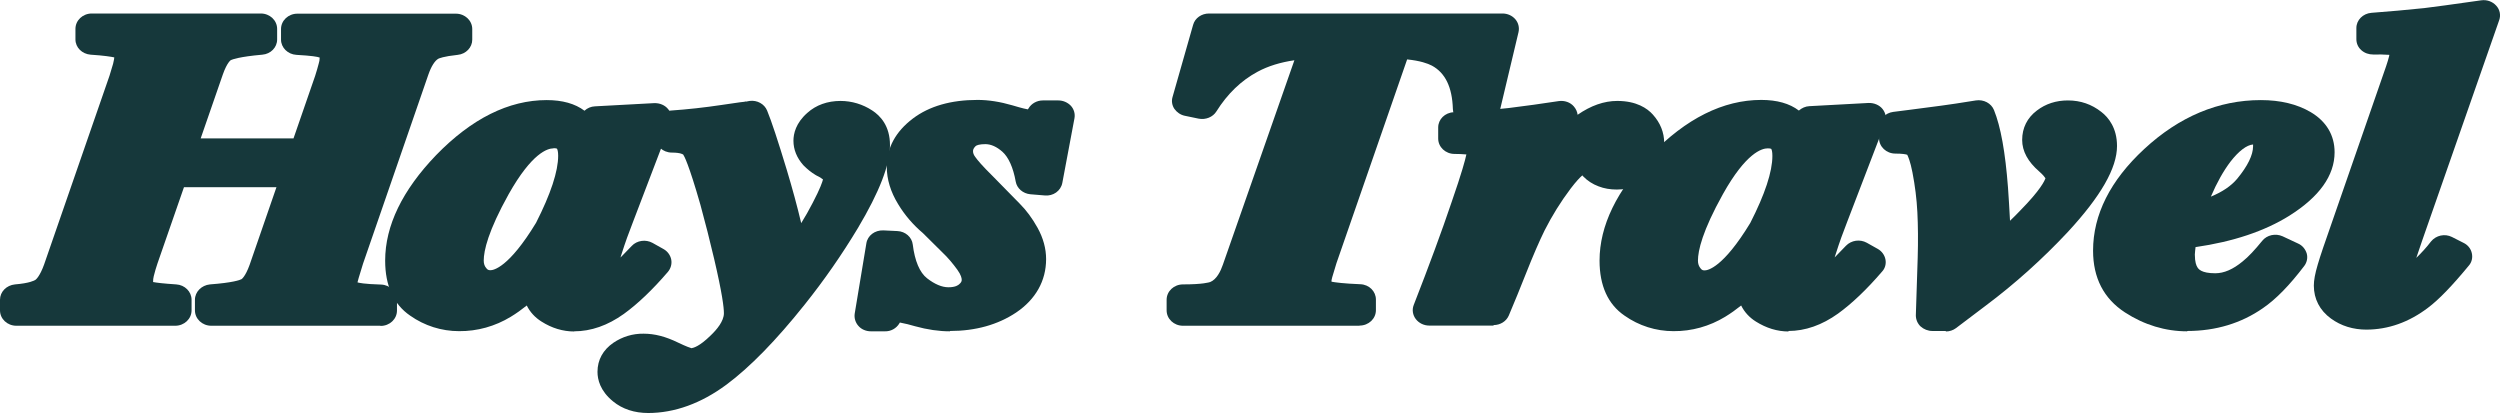 <?xml version="1.0" encoding="UTF-8"?>
<svg xmlns="http://www.w3.org/2000/svg" id="template-icons--hays-travel-logo" viewBox="0 0 148.12 24.48">
  <path d="M.97,17.76c.8-.07,1.37-.22,1.7-.45.33-.23.62-.68.86-1.34l3.88-11.21c.08-.26.16-.51.22-.76.07-.25.1-.45.1-.61,0-.42-.15-.69-.43-.8-.29-.11-.91-.2-1.86-.27v-.63h10.01v.63c-1.1.1-1.84.23-2.22.42-.38.18-.7.64-.96,1.38l-1.72,4.96h7.54l1.49-4.33c.09-.29.17-.55.23-.78.06-.19.09-.39.09-.59,0-.44-.21-.73-.62-.86-.27-.09-.83-.15-1.68-.2v-.63h9.39v.63c-.73.08-1.24.19-1.53.35-.44.25-.79.73-1.03,1.45l-3.87,11.21-.26.86c-.05.18-.08.3-.09.34,0,.06-.01.11-.01.17,0,.42.23.71.69.86.28.09.83.14,1.65.17v.63h-10.02v-.63c1.1-.09,1.84-.22,2.23-.4.39-.18.7-.64.96-1.38l2-5.78h-7.52l-1.79,5.15c-.12.38-.21.66-.25.82-.04.19-.07.39-.06.59,0,.4.14.66.42.76.28.11.9.19,1.86.25v.63H.97v-.63s0,0,0,0Z" style="fill: #16383b;"></path>
  <path d="M22.54,19.3h-10.02c-.54,0-.97-.41-.97-.91v-.63c0-.47.39-.86.89-.91,1.35-.1,1.78-.26,1.87-.31,0,0,.22-.13.48-.85l1.59-4.6h-5.48l-1.57,4.52c-.08.25-.16.49-.22.75-.03.11-.04.23-.04.35.2.04.61.09,1.37.14.51.03.91.43.91.91v.63c0,.5-.43.91-.97.91H.97c-.54,0-.97-.41-.97-.91v-.63c0-.47.38-.86.89-.91.86-.07,1.15-.23,1.21-.27.04-.03.26-.21.51-.9l3.88-11.2c.07-.23.14-.47.21-.7.06-.23.07-.35.07-.38-.2-.04-.61-.11-1.4-.16-.51-.04-.9-.43-.9-.9v-.63c0-.5.43-.91.97-.91h10.01c.54,0,.97.41.97.91v.63c0,.47-.38.86-.88.9-1.36.12-1.77.28-1.86.32,0,0-.22.12-.48.86l-1.31,3.78h5.5l1.28-3.7c.08-.26.16-.51.21-.72.04-.12.06-.24.06-.37h0c-.13-.05-.48-.11-1.38-.16-.51-.03-.91-.43-.91-.9v-.63c0-.5.43-.91.97-.91h9.39c.54,0,.97.41.97.91v.63c0,.46-.37.85-.86.9-.85.09-1.11.21-1.15.23-.21.12-.42.45-.59.94l-3.87,11.2-.26.85-.07.26s.03.01.04.01c.03.01.32.09,1.36.12.52.02.94.42.94.91v.63c0,.5-.43.91-.97.91,0,0,0,0,0,0ZM16,17.49h3.38c-.11-.24-.17-.5-.17-.76,0-.12.01-.24.04-.36,0-.06.05-.18.1-.39l.27-.88s0-.02,0-.03l3.87-11.21c.17-.49.39-.91.65-1.25h-3.45c.11.23.17.5.17.79,0,.23-.04.5-.12.81-.07.24-.15.51-.24.82l-1.5,4.35c-.07.2-.21.37-.39.48.08.2.09.41.02.61l-2.01,5.79c-.17.5-.38.91-.63,1.23,0,0,0,0,0,0ZM3.82,17.49h3.43c-.09-.23-.14-.48-.13-.73,0-.29.03-.56.09-.8.05-.19.13-.48.26-.88l1.8-5.17c.07-.2.2-.36.38-.47-.09-.2-.09-.42-.02-.62l1.73-4.96c.18-.51.39-.92.64-1.24h-3.42c.09.21.15.47.15.79,0,.24-.04.51-.13.83-.07.26-.15.52-.24.79l-3.89,11.23c-.18.5-.39.91-.63,1.23h0Z" style="fill: #16383b;"></path>
  <path d="M26.57,9.8c1.91-1.98,3.85-2.96,5.83-2.96.8,0,1.39.18,1.77.56.23.22.43.6.6,1.14l.54-1.32,3.51-.19-2.24,5.84c-.24.63-.47,1.26-.68,1.9-.28.85-.42,1.45-.42,1.8,0,.14.04.24.12.3.08.06.18.09.28.09.19,0,.36-.06.54-.17.17-.11.37-.27.59-.47.1-.09.28-.25.52-.5.25-.25.45-.46.62-.64l.66.37c-.85,1-1.67,1.78-2.44,2.34-.78.56-1.56.84-2.35.84-.5,0-.99-.15-1.4-.43-.45-.29-.68-.7-.68-1.25,0-.21.13-.73.4-1.56.04-.03,0,.03-.12.17-.12.14-.3.36-.55.65-.56.66-1.22,1.24-1.97,1.69-.76.47-1.63.71-2.52.7-.83,0-1.61-.25-2.33-.74-.72-.49-1.08-1.34-1.08-2.52,0-1.84.92-3.72,2.78-5.64,0,0,0,0,0,0ZM33.88,8.44c-.2-.37-.56-.56-1.1-.56-1.14,0-2.31,1.06-3.51,3.19-1.06,1.9-1.59,3.35-1.59,4.36,0,.39.13.74.38,1.03.25.3.59.45.99.45,1.05,0,2.24-1.1,3.56-3.29.95-1.85,1.42-3.31,1.42-4.39,0-.33-.05-.59-.15-.79,0,0,0,0,0,0Z" style="fill: #16383b;"></path>
  <path d="M34.03,19.64c-.68,0-1.34-.2-1.95-.59-.37-.23-.68-.56-.87-.95-.3.24-.62.47-.95.67-.92.56-1.98.86-3.06.85-1.04,0-2.05-.32-2.9-.92-.98-.67-1.48-1.77-1.48-3.26,0-2.07,1.02-4.17,3.02-6.25,2.1-2.16,4.3-3.26,6.55-3.26.93,0,1.68.21,2.24.63.17-.16.39-.25.62-.26l3.51-.19c.33-.01.64.12.83.36.2.24.25.56.14.85l-2.23,5.84c-.24.61-.46,1.22-.66,1.85-.03.09-.06.17-.08.25.02-.02.04-.05.07-.07.24-.24.44-.45.6-.62.31-.33.83-.4,1.23-.18l.66.37c.23.13.4.36.45.62.05.26-.03.53-.2.73-.9,1.05-1.78,1.89-2.61,2.49-.95.68-1.94,1.03-2.95,1.03h0s0,0,0,0ZM33.27,15.8c-.32.99-.35,1.24-.35,1.27,0,.27.1.39.26.49.29.19.57.27.86.27.34,0,.68-.08,1.02-.23,0,0-.01,0-.02-.01-.33-.24-.52-.62-.51-1.03,0-.45.15-1.11.46-2.07.21-.65.44-1.3.69-1.94l1.74-4.55-1.42.08-.31.77c-.12.29-.38.5-.68.56-.04,1.19-.54,2.7-1.51,4.6-.16.27-.32.53-.49.78.02.02.04.03.06.05.21.2.38.51.21.94,0,0,0,0,0,0ZM27.3,10.4c-1.67,1.74-2.53,3.43-2.53,5.03,0,.89.22,1.48.68,1.79.56.38,1.13.57,1.75.57.35,0,.68-.04.99-.12-.35-.13-.66-.35-.9-.64-.38-.44-.59-1.01-.59-1.6,0-1.17.55-2.73,1.7-4.78.56-1,1.13-1.79,1.71-2.38-.94.44-1.88,1.15-2.83,2.13,0,0,0,0,0,0ZM32.79,8.79c-.34,0-1.27.26-2.65,2.71-1.22,2.19-1.48,3.35-1.48,3.94,0,.19.05.34.17.47.06.07.11.1.23.1.17,0,1.08-.14,2.7-2.81.87-1.71,1.31-3.05,1.31-3.97,0-.25-.04-.36-.06-.4,0-.01-.01-.02-.01-.02,0,0-.05-.03-.2-.03,0,0,0,0,0,0Z" style="fill: #16383b;"></path>
  <path d="M42.81,20.53c.71-.68,1.06-1.33,1.06-1.95,0-.57-.2-1.71-.6-3.43-.25-1.08-.53-2.15-.82-3.22-.53-1.84-.91-2.93-1.17-3.27-.25-.34-.74-.51-1.47-.51v-.68c1.03-.07,2.06-.18,3.08-.34,1.08-.16,1.56-.23,1.45-.21l.22-.03c.25.59.62,1.73,1.13,3.44.51,1.71.91,3.26,1.19,4.65l.12.59.58-.81c.48-.65.96-1.43,1.44-2.35.48-.91.72-1.53.72-1.84,0-.16-.05-.31-.15-.44-.1-.14-.27-.28-.51-.41l-.25-.13c-.18-.11-.34-.24-.49-.39-.24-.27-.35-.55-.35-.86,0-.36.17-.68.52-.99.34-.31.78-.46,1.3-.46.46,0,.9.14,1.33.4.42.27.63.71.63,1.31,0,.99-.59,2.48-1.77,4.47-.93,1.54-1.96,3.03-3.08,4.43-1.64,2.06-3.13,3.59-4.46,4.58-1.33.99-2.68,1.48-4.05,1.48-.59,0-1.07-.16-1.46-.47-.38-.31-.58-.67-.58-1.06,0-.41.18-.74.54-.99.36-.25.78-.37,1.22-.37.47,0,1.01.14,1.6.43.59.29,1,.43,1.2.43.53,0,1.16-.34,1.87-1.02,0,0,0,0,0,0Z" style="fill: #16383b;"></path>
  <path d="M38.41,24.47c-.82,0-1.53-.23-2.09-.69-.76-.62-.92-1.29-.92-1.75,0-.71.33-1.3.94-1.72.53-.36,1.15-.55,1.79-.54.66,0,1.31.17,2.05.53.5.24.72.31.79.33.12-.02.48-.11,1.13-.75.36-.34.79-.85.79-1.32,0-.34-.1-1.18-.58-3.23-.25-1.07-.52-2.13-.81-3.19-.7-2.45-.97-2.91-1.02-2.98,0,0-.13-.12-.67-.12s-.97-.4-.97-.91v-.68c0-.48.39-.87.9-.9,1-.07,2-.18,3-.33l1.1-.16c.09-.01.17-.02.26-.03l.07-.02h0s.03.01.03.01h0s.21-.04.21-.04c.45-.06.88.18,1.04.57.26.63.64,1.78,1.17,3.53.33,1.1.62,2.16.85,3.14.23-.37.46-.77.68-1.2.46-.88.58-1.26.61-1.39-.05-.04-.11-.08-.17-.12l-.23-.12s-.04-.02-.05-.03c-.25-.15-.47-.33-.68-.54l-.04-.04c-.38-.43-.58-.92-.58-1.44,0-.42.14-1.05.82-1.65.52-.47,1.2-.71,1.97-.71.67,0,1.32.2,1.87.56.48.31,1.06.91,1.06,2.06s-.62,2.76-1.9,4.91c-.95,1.58-2,3.09-3.15,4.53-1.69,2.12-3.25,3.72-4.64,4.75-1.5,1.11-3.07,1.68-4.65,1.68,0,0,0,0,0,0ZM38.14,21.6c-.25,0-.45.06-.65.19-.11.07-.14.13-.14.25,0,.05,0,.17.24.37.2.16.47.24.82.24.61,0,1.22-.12,1.78-.35-.31-.11-.61-.24-.9-.38-.46-.22-.85-.33-1.16-.33h0ZM42.1,8.15c.23.32.57,1.01,1.29,3.54.31,1.15.58,2.21.83,3.26.41,1.78.61,2.92.62,3.57.61-.69,1.2-1.41,1.76-2.14-.27-.12-.47-.36-.53-.64l-.12-.59c-.28-1.36-.68-2.9-1.18-4.58-.26-.9-.54-1.79-.85-2.67-.22.03-.51.08-.87.12-.32.05-.64.09-.95.13,0,0,0,0,0,0ZM49.36,8.82l.22.11.03.02c.36.2.62.42.8.67.05.07.1.14.14.21.21-.57.27-.97.27-1.23,0-.43-.15-.52-.21-.56-.23-.16-.5-.24-.78-.24-.35,0-.52.11-.63.21-.22.19-.22.3-.22.34,0,.06.01.14.12.27.08.08.17.15.27.21,0,0,0,0,0,0ZM52.31,14.56l.83.04c.15,1.23.55,2.09,1.19,2.59.64.5,1.26.75,1.88.75.53,0,.96-.13,1.28-.41.32-.27.48-.58.48-.95,0-.34-.14-.7-.43-1.1-.3-.41-.63-.8-1-1.16l-1.17-1.17c-.52-.43-.96-.95-1.31-1.52-.36-.59-.54-1.17-.54-1.76,0-.83.39-1.55,1.19-2.15.79-.6,1.86-.9,3.22-.9.56,0,1.14.09,1.76.28.61.19,1.02.28,1.22.28.24,0,.43-.05.56-.14.14-.11.25-.24.34-.4h.91l-.72,3.83-.85-.07c-.2-1.06-.56-1.81-1.09-2.27-.53-.46-1.09-.69-1.67-.69s-1.01.14-1.29.41c-.27.27-.41.58-.41.91,0,.29.1.58.3.86.2.28.59.71,1.17,1.29l1.54,1.57c.34.34.64.74.91,1.23.27.48.4.97.4,1.45,0,1.01-.46,1.82-1.37,2.43-.92.61-2.03.92-3.34.92-.6,0-1.2-.09-1.78-.26-.63-.17-1.01-.26-1.15-.26-.26,0-.45.05-.59.16-.13.1-.24.22-.32.36h-.83l.69-4.16h0Z" style="fill: #16383b;"></path>
  <path d="M56.28,19.63c-.64,0-1.34-.1-2.06-.3-.3-.09-.59-.16-.9-.22-.02.02-.03.03-.04.06-.18.29-.5.47-.85.46h-.83c-.28,0-.56-.11-.74-.32-.18-.2-.26-.47-.22-.73l.69-4.16c.07-.46.5-.79,1.01-.77l.83.04c.47.02.86.36.91.8.12.97.41,1.66.85,2,.45.35.88.53,1.26.53.43,0,.58-.13.63-.17.15-.12.16-.21.16-.27,0-.09-.03-.28-.26-.6-.27-.37-.56-.72-.89-1.03l-1.15-1.14c-.58-.49-1.08-1.07-1.47-1.72-.44-.72-.67-1.46-.67-2.21,0-1.12.52-2.08,1.55-2.86.97-.73,2.25-1.1,3.83-1.1.65,0,1.34.11,2.06.32.63.19.86.23.92.24.01-.02.03-.04.04-.06.17-.29.5-.47.85-.47h.91c.29,0,.56.12.75.32.18.2.26.47.21.74l-.72,3.83c-.09.47-.54.79-1.04.74l-.85-.07c-.44-.04-.8-.35-.87-.75-.15-.84-.43-1.45-.79-1.77-.34-.3-.68-.45-1.01-.45s-.52.06-.58.12c-.13.13-.15.22-.15.3,0,.11.04.22.14.35.12.17.39.5,1.07,1.17l1.55,1.58c.39.39.75.87,1.06,1.43.34.61.51,1.24.51,1.86,0,1.29-.62,2.39-1.78,3.17-1.08.72-2.4,1.09-3.91,1.09h-.01s0,0,0,0ZM52.89,16.97l-.06.39c.1-.02.19-.04.3-.04-.08-.11-.16-.22-.23-.34,0,0,0,0,0,0ZM55.92,8.1c-.21.09-.41.2-.59.34-.57.43-.83.89-.83,1.45,0,.43.14.86.41,1.31.31.5.68.94,1.12,1.3.02.02.04.04.06.06l1.17,1.17c.41.4.78.84,1.1,1.28.39.55.59,1.09.59,1.61,0,.21-.03.41-.1.61.07-.04.15-.09.22-.14.66-.44.97-.98.97-1.7,0-.34-.1-.67-.29-1.03-.2-.38-.46-.72-.75-1.03l-1.55-1.58c-.62-.62-1.03-1.07-1.26-1.4-.31-.43-.46-.88-.46-1.35,0-.31.07-.6.2-.88,0,0,0,0,0,0ZM61.26,8.28c.05.08.11.16.16.24l.05-.28c-.07.02-.14.03-.21.04,0,0,0,0,0,0ZM70.09,17.76c.96,0,1.63-.07,1.99-.22.58-.23,1.01-.75,1.29-1.57l4.69-13.4c-1.57,0-2.92.29-4.04.89-1.12.6-2.05,1.49-2.79,2.68l-.82-.17,1.22-4.27h17.39l-1.14,4.79-.83-.06c-.05-1.62-.63-2.73-1.73-3.33-.6-.33-1.48-.5-2.65-.53l-4.42,12.77-.26.86c-.03.11-.05.21-.06.28-.01.07-.02.15-.02.22,0,.43.17.7.51.82.34.11,1.05.19,2.13.24v.63h-10.45v-.63s0,0,0,0Z" style="fill: #16383b;"></path>
  <path d="M80.54,19.3h-10.45c-.54,0-.97-.41-.97-.91v-.63c0-.5.43-.91.97-.91,1.19,0,1.54-.12,1.61-.14.38-.15.62-.64.75-1.02l4.24-12.12c-.82.12-1.55.34-2.18.68-.97.52-1.79,1.31-2.44,2.35-.21.34-.64.51-1.05.43l-.82-.17c-.25-.05-.47-.2-.62-.41-.14-.21-.18-.46-.11-.7l1.22-4.28c.11-.4.5-.67.94-.67h17.39c.29,0,.57.12.76.34.18.21.25.49.19.76l-1.14,4.79c-.1.44-.54.74-1.02.71l-.83-.06c-.5-.03-.89-.41-.9-.88-.04-1.3-.45-2.14-1.24-2.57-.25-.13-.69-.29-1.47-.37l-4.19,12.08-.25.83c-.02.07-.03.12-.04.17,0,.03,0,.06,0,.09.22.04.69.11,1.71.15.52.02.92.42.92.91v.63c0,.5-.43.91-.97.91,0,0,0,0,0,0ZM73.64,17.49h3.44c-.1-.25-.15-.51-.15-.78,0-.13,0-.25.03-.36.02-.12.04-.24.07-.36v-.03s.27-.86.27-.86c0,0,0-.02.01-.03l4.32-12.46h-2.61c0,.09-.02.17-.05.25l-4.69,13.4c-.15.44-.37.86-.66,1.23h0s0,0,0,0ZM86.26,2.61c.52.37.92.84,1.21,1.42l.34-1.42s-1.55,0-1.55,0ZM72.38,2.61l-.31,1.1c.45-.39.94-.74,1.47-1.02l.15-.08h-1.31,0Z" style="fill: #16383b;"></path>
  <path d="M84.68,18.38c.8-2.03,1.55-4.08,2.27-6.15.64-1.84.96-2.94.96-3.28,0-.32-.13-.52-.38-.61-.26-.09-.7-.13-1.32-.13v-.66c1.11-.05,2.22-.14,3.33-.26,1-.12,2-.26,2.99-.42l-1.76,4.43.14.03c.9-1.38,1.63-2.36,2.17-2.95.96-1.01,1.88-1.51,2.76-1.51.62,0,1.07.16,1.36.49.29.33.44.69.44,1.09,0,.48-.16.91-.49,1.29-.32.38-.77.57-1.35.57-.24,0-.49-.04-.72-.12-.21-.08-.41-.2-.56-.37l-.29-.29c-.05-.05-.1-.09-.16-.12-.07-.04-.15-.05-.22-.05-.4,0-.92.43-1.57,1.3-.63.83-1.17,1.71-1.64,2.63-.31.62-.69,1.5-1.14,2.64-.32.82-.66,1.63-1,2.44h-3.81,0,0Z" style="fill: #16383b;"></path>
  <path d="M88.49,19.29h-3.81c-.31,0-.61-.14-.8-.39-.18-.24-.23-.55-.12-.83.91-2.33,1.67-4.39,2.25-6.11.6-1.73.8-2.48.87-2.81-.23-.02-.47-.03-.7-.03-.54,0-.97-.41-.97-.91v-.66c0-.48.4-.88.92-.9,1.09-.05,2.18-.13,3.26-.25.99-.12,1.97-.26,2.96-.41.34-.05.69.07.9.32.12.14.2.31.22.49.78-.54,1.56-.82,2.35-.82,1.14,0,1.78.44,2.11.81.44.49.67,1.06.67,1.68,0,.69-.24,1.31-.7,1.85-.51.6-1.24.91-2.11.91-.38,0-.75-.06-1.08-.19-.35-.13-.66-.33-.92-.6l-.04-.05c-.15.13-.37.36-.69.78-.59.78-1.11,1.62-1.55,2.49-.3.61-.68,1.48-1.11,2.57-.33.83-.66,1.65-1.01,2.47-.15.34-.5.56-.9.56,0,0,0,0,0,0ZM86.06,17.48h1.77c.2-.47.45-1.09.75-1.85.45-1.14.85-2.06,1.17-2.71.14-.28.29-.57.46-.86-.36-.22-.51-.67-.36-1.06l1.18-2.98c-.59.08-1.05.14-1.39.18-.28.03-.58.07-.9.09.09.2.13.42.13.66,0,.34-.12,1.01-1,3.56-.57,1.66-1.18,3.32-1.81,4.96,0,0,0,0,0,0ZM94.28,8.53c.1.03.2.07.29.12.13.08.25.17.35.27l.29.29.03.03c.05.05.11.09.18.12.12.04.24.06.36.06.34,0,.49-.11.59-.23.19-.22.27-.45.27-.72,0-.19-.08-.37-.21-.51-.12-.14-.41-.17-.62-.17-.53,0-1.08.34-1.54.74ZM98.52,9.8c1.91-1.98,3.85-2.96,5.83-2.96.8,0,1.39.18,1.77.56.23.22.43.6.6,1.14l.54-1.32,3.51-.19-2.24,5.84c-.32.84-.55,1.47-.68,1.9-.28.85-.41,1.45-.41,1.8,0,.14.04.24.12.3.08.06.18.09.28.09.18,0,.36-.06.54-.17.21-.14.4-.29.58-.47.1-.09.28-.25.52-.5.25-.25.45-.46.62-.64l.66.37c-.85,1-1.67,1.78-2.44,2.34-.78.56-1.56.84-2.35.84-.5,0-.99-.15-1.4-.43-.45-.29-.68-.7-.68-1.25,0-.21.14-.73.4-1.56.04-.03,0,.03-.12.17-.18.22-.36.43-.55.65-.56.67-1.22,1.24-1.97,1.69-.76.47-1.63.71-2.52.7-.83,0-1.61-.25-2.33-.74-.72-.49-1.08-1.34-1.08-2.52,0-1.84.92-3.72,2.78-5.64,0,0,0,0,0,0ZM105.83,8.44c-.2-.37-.56-.56-1.1-.56-1.14,0-2.31,1.06-3.51,3.19-1.06,1.9-1.59,3.35-1.59,4.36,0,.39.12.74.38,1.03.25.3.58.45.99.45,1.05,0,2.24-1.1,3.56-3.29.95-1.85,1.42-3.31,1.42-4.39,0-.33-.05-.59-.15-.79Z" style="fill: #16383b;"></path>
  <path d="M105.98,19.64c-.68,0-1.33-.2-1.95-.59-.37-.23-.68-.56-.87-.95-.3.24-.62.47-.95.67-.92.56-1.98.86-3.06.85-1.04,0-2.05-.32-2.9-.92-.98-.67-1.48-1.77-1.48-3.26,0-2.06,1.02-4.17,3.03-6.25,2.09-2.17,4.3-3.27,6.55-3.27.93,0,1.68.21,2.23.63.17-.15.39-.25.62-.26l3.51-.19c.32-.01.64.12.83.36.19.24.25.56.14.85l-2.24,5.84c-.24.61-.46,1.22-.66,1.85l-.08.25.07-.07c.24-.24.44-.45.6-.62.32-.33.83-.4,1.23-.18l.66.37c.23.13.4.36.45.62.05.26-.02.53-.2.72-.9,1.05-1.78,1.89-2.61,2.49-.95.68-1.94,1.03-2.95,1.03h0ZM105.22,15.79c-.32,1-.35,1.25-.35,1.27,0,.27.1.39.25.49.29.19.57.27.86.27.35,0,.7-.08,1.02-.23h-.02c-.33-.25-.52-.63-.51-1.04,0-.46.15-1.11.46-2.07.13-.42.36-1.06.69-1.94l1.74-4.56-1.42.08-.31.77c-.12.29-.38.5-.68.56-.04,1.2-.54,2.71-1.51,4.6-.16.26-.32.53-.49.78.02.02.04.04.06.06.21.2.38.51.21.94ZM99.24,10.4c-1.68,1.74-2.53,3.43-2.53,5.03,0,.89.22,1.48.68,1.79.55.38,1.13.57,1.75.57.35,0,.68-.04.99-.12-.35-.13-.66-.35-.9-.64-.38-.44-.59-1.01-.59-1.6,0-1.17.56-2.73,1.7-4.78.56-1,1.13-1.79,1.71-2.38-.94.44-1.88,1.15-2.82,2.12,0,0,0,0,0,0ZM104.73,8.79c-.34,0-1.28.26-2.65,2.71-1.22,2.19-1.48,3.35-1.48,3.94,0,.19.05.34.17.48.07.08.12.1.23.1.17,0,1.08-.14,2.7-2.81.87-1.7,1.31-3.04,1.31-3.97,0-.26-.04-.37-.06-.4,0-.02-.01-.02-.01-.02,0,0-.05-.03-.21-.03h0ZM115.29,18.71h-.8l.11-3.41c.03-.93.02-1.85-.02-2.78-.04-.83-.14-1.65-.3-2.46-.17-.87-.38-1.4-.62-1.59-.24-.19-.69-.28-1.35-.28v-.66l1.02-.13c.75-.1,1.36-.18,1.84-.24.48-.07,1.17-.17,2.07-.32.36.89.62,2.34.77,4.33.08,1,.14,2.33.17,3.99.78-.65,1.53-1.34,2.24-2.07,1.17-1.19,1.76-2.05,1.76-2.56,0-.29-.23-.63-.7-1.03-.46-.4-.69-.8-.69-1.2,0-.43.17-.78.51-1.04.35-.27.78-.41,1.22-.4.51,0,.97.15,1.36.46.39.31.59.75.59,1.32,0,1.07-.89,2.58-2.68,4.51-1.45,1.55-3.03,2.97-4.74,4.25l-1.76,1.33h0,0Z" style="fill: #16383b;"></path>
  <path d="M115.29,19.61h-.8c-.26,0-.51-.1-.7-.27-.18-.17-.28-.41-.28-.66l.11-3.41c.03-.99.02-1.9-.02-2.7-.04-.79-.14-1.57-.29-2.35-.13-.67-.26-.95-.31-1.05-.08-.03-.29-.07-.7-.07-.54,0-.97-.41-.97-.91v-.66c0-.45.36-.84.84-.9l1.02-.13c.75-.1,1.36-.18,1.83-.24.45-.06,1.13-.16,2.05-.31.46-.07.91.17,1.07.57.4.99.67,2.49.83,4.59.04.55.08,1.21.12,1.97.21-.2.41-.4.6-.6,1.22-1.24,1.45-1.77,1.5-1.92-.04-.06-.13-.19-.37-.4-.67-.58-1.01-1.2-1.01-1.87,0-.71.3-1.31.87-1.74.52-.4,1.14-.6,1.84-.6.75,0,1.41.23,1.98.68.43.33.93.96.93,2.02,0,1.31-.96,2.98-2.92,5.1-1.49,1.59-3.11,3.05-4.86,4.36l-1.76,1.33c-.17.13-.39.2-.61.2h0s0,0,0,0ZM114.61,8.14c.26.38.45.93.61,1.75.17.85.27,1.72.32,2.58.05.85.06,1.81.02,2.85l-.06,2.06.93-.71c.37-.28.73-.56,1.09-.85-.2-.16-.31-.4-.32-.66-.03-1.63-.09-2.96-.17-3.93-.11-1.43-.27-2.55-.49-3.37-.64.1-1.29.2-1.93.28h0s0,0,0,0ZM122.52,7.75c-.25,0-.44.06-.61.19-.1.08-.16.16-.16.34,0,.13.14.33.38.54.45.39.75.77.9,1.15.38-.67.46-1.09.46-1.34,0-.39-.13-.54-.24-.63-.21-.17-.47-.26-.73-.25,0,0,0,0,0,0ZM127.73,9.47c1.89-1.76,3.97-2.63,6.23-2.63.98,0,1.79.19,2.43.57.64.38.96.92.96,1.62,0,1.07-.75,2.07-2.25,3.01-1.5.94-3.45,1.54-5.84,1.8-.06.26-.11.5-.14.71-.03.18-.04.36-.05.54,0,.51.09.91.28,1.21.33.54.96.81,1.9.81.76,0,1.51-.31,2.27-.92.4-.33.83-.78,1.29-1.35l.93.43c-.79,1.05-1.54,1.81-2.24,2.3-1.11.78-2.41,1.17-3.9,1.17-1.11,0-2.16-.32-3.14-.96-.98-.64-1.47-1.61-1.47-2.91,0-1.89.91-3.68,2.74-5.38h0s0,0,0,0ZM134.28,7.95c-.13-.2-.38-.3-.72-.3-.74,0-1.47.47-2.18,1.41-.71.94-1.35,2.26-1.9,3.96,1.82-.32,3.11-.95,3.87-1.88.76-.93,1.14-1.75,1.14-2.47,0-.29-.07-.53-.2-.73h0,0Z" style="fill: #16383b;"></path>
  <path d="M129.59,19.63c-1.3,0-2.55-.38-3.69-1.12-1.26-.82-1.89-2.05-1.89-3.66,0-2.13,1.02-4.16,3.03-6.02,2.07-1.92,4.4-2.9,6.91-2.9,1.16,0,2.15.24,2.95.71.93.55,1.42,1.37,1.42,2.38,0,1.38-.9,2.64-2.68,3.76-1.47.92-3.34,1.54-5.56,1.86v.02c-.02.14-.03.28-.04.42,0,.45.09.66.15.75.06.1.22.36,1.06.36.52,0,1.05-.23,1.62-.7.35-.28.73-.69,1.16-1.22.28-.35.79-.46,1.21-.27l.92.43c.25.11.43.33.51.59.07.26.01.53-.15.74-.86,1.13-1.66,1.96-2.45,2.5-1.28.89-2.79,1.35-4.48,1.35,0,0,0,0,0,0ZM130.55,8.57c-.74.38-1.45.89-2.15,1.54-1.65,1.53-2.46,3.09-2.46,4.74,0,1.01.34,1.7,1.06,2.17.82.53,1.67.79,2.58.79.11,0,.21,0,.31,0-.74-.25-1.16-.68-1.4-1.07-.27-.43-.41-.98-.41-1.66,0-.18.02-.39.06-.66.03-.24.08-.5.15-.79.04-.15.11-.29.22-.4-.04-.16-.03-.32.02-.47.57-1.76,1.25-3.17,2.02-4.18,0,0,0,0,0,0ZM133.49,8.56c-.38.03-.85.39-1.34,1.02-.41.54-.8,1.23-1.16,2.07.68-.28,1.2-.63,1.56-1.06.62-.75.94-1.41.94-1.92,0-.04,0-.08,0-.11h0ZM135.33,7.93c.08.23.12.48.12.74,0,.85-.36,1.74-1.11,2.73.07-.04.14-.09.21-.13,1.21-.76,1.82-1.52,1.82-2.26,0-.38-.15-.64-.51-.85-.17-.1-.34-.18-.53-.24h0ZM138.26,15.92c.06-.22.16-.54.31-.97l3.73-10.75c.08-.22.14-.45.2-.68.04-.14.06-.29.06-.43,0-.37-.15-.6-.46-.68-.31-.08-.81-.11-1.51-.09v-.66c1.06-.08,2.11-.17,3.17-.28.55-.06,1.68-.22,3.4-.47l-4.56,13.05c-.15.42-.28.84-.42,1.27-.19.6-.28.99-.28,1.18,0,.17.06.29.17.35.09.05.2.08.31.09.31,0,.7-.22,1.18-.64.47-.41.89-.87,1.27-1.36l.69.35c-.93,1.12-1.68,1.91-2.25,2.34-.96.73-1.97,1.1-3.05,1.1-.59,0-1.09-.16-1.52-.47-.43-.31-.64-.72-.64-1.23,0-.22.07-.56.2-1.01h0,0Z" style="fill: #16383b;"></path>
  <path d="M140.22,19.53c-.8,0-1.52-.22-2.12-.66-.66-.48-1.01-1.16-1.01-1.95,0-.31.07-.7.23-1.24.07-.25.18-.58.32-1l3.73-10.75c.08-.23.14-.44.18-.6,0-.03.01-.06.02-.08-.32-.02-.64-.03-.96-.02-.26,0-.51-.08-.71-.26-.19-.17-.29-.4-.29-.65v-.66c0-.47.39-.86.89-.9,1.05-.08,2.09-.17,3.13-.28.53-.06,1.67-.22,3.37-.46.34-.05.67.07.89.31.22.23.29.57.18.87l-4.56,13.05c-.16.47-.28.82-.35,1.03.32-.31.61-.63.87-.97.3-.37.82-.48,1.24-.27l.69.35c.25.12.43.34.49.61.06.26,0,.54-.18.74-.98,1.19-1.77,2.01-2.41,2.49-1.13.86-2.36,1.3-3.67,1.3,0,0,0,0,0,0ZM143.36,2.33c.11.22.17.48.17.77,0,.18-.03.39-.08.63-.05.21-.12.46-.22.75l-3.73,10.76c-.17.49-.25.77-.29.91,0,0,0,.01,0,.01-.15.51-.16.71-.16.76,0,.23.08.38.27.51.26.19.55.28.92.28.44,0,.86-.08,1.27-.23-.36-.23-.56-.61-.56-1.08,0-.2.04-.54.32-1.43.05-.17.18-.58.42-1.29l4.07-11.66c-.88.12-1.5.21-1.87.25-.17.02-.34.04-.51.05h0s0,0,0,0Z" style="fill: #16383b;"></path>
  <path d="M.97,17.76c.8-.07,1.37-.22,1.7-.45.33-.23.62-.68.86-1.34l3.88-11.21c.08-.26.16-.51.22-.76.07-.25.1-.45.1-.61,0-.42-.15-.69-.43-.8-.29-.11-.91-.2-1.86-.27v-.63h10.01v.63c-1.1.1-1.84.23-2.22.42-.38.18-.7.64-.96,1.38l-1.72,4.96h7.54l1.49-4.33c.09-.29.17-.55.23-.78.06-.19.09-.39.09-.59,0-.44-.21-.73-.62-.86-.27-.09-.83-.15-1.68-.2v-.63h9.39v.63c-.73.08-1.24.19-1.53.35-.44.25-.79.73-1.03,1.45l-3.87,11.21-.26.86c-.05.18-.08.3-.09.34,0,.06-.01.11-.01.17,0,.42.23.71.69.86.28.09.83.14,1.65.17v.63h-10.02v-.63c1.1-.09,1.84-.22,2.23-.4.39-.18.7-.64.96-1.38l2-5.78h-7.52l-1.79,5.15c-.12.38-.21.66-.25.82-.04.19-.07.39-.06.59,0,.4.14.66.42.76.28.11.9.19,1.86.25v.63H.97v-.63s0,0,0,0ZM26.57,9.8c1.91-1.98,3.85-2.96,5.83-2.96.8,0,1.39.18,1.77.56.23.22.43.6.6,1.14l.54-1.32,3.51-.19-2.24,5.84c-.24.63-.47,1.26-.68,1.9-.28.85-.42,1.45-.42,1.8,0,.14.04.24.12.3.08.06.18.09.28.09.19,0,.36-.06.54-.17.17-.11.37-.27.59-.47.1-.09.28-.25.52-.5.25-.25.45-.46.62-.64l.66.37c-.85,1-1.67,1.78-2.44,2.34-.78.56-1.56.84-2.35.84-.5,0-.99-.15-1.4-.43-.45-.29-.68-.7-.68-1.25,0-.21.13-.73.4-1.56.04-.03,0,.03-.12.17-.12.14-.3.36-.55.65-.56.66-1.22,1.24-1.97,1.69-.76.47-1.63.71-2.52.7-.83,0-1.61-.25-2.33-.74-.72-.49-1.08-1.34-1.08-2.52,0-1.84.92-3.72,2.78-5.64,0,0,0,0,0,0ZM33.88,8.44c-.2-.37-.56-.56-1.1-.56-1.14,0-2.31,1.06-3.51,3.19-1.06,1.9-1.59,3.35-1.59,4.36,0,.39.13.74.38,1.03.25.3.59.45.99.45,1.05,0,2.24-1.1,3.56-3.29.95-1.85,1.42-3.31,1.42-4.39,0-.33-.05-.59-.15-.79,0,0,0,0,0,0Z" style="fill: #16383b;"></path>
  <path d="M42.81,20.53c.71-.68,1.06-1.33,1.06-1.95,0-.57-.2-1.71-.6-3.43-.25-1.08-.53-2.15-.82-3.22-.53-1.84-.91-2.93-1.17-3.27-.25-.34-.74-.51-1.47-.51v-.68c1.03-.07,2.06-.18,3.08-.34,1.08-.16,1.56-.23,1.45-.21l.22-.03c.25.59.62,1.73,1.13,3.44.51,1.71.91,3.26,1.19,4.65l.12.59.58-.81c.48-.65.96-1.43,1.44-2.35.48-.91.72-1.53.72-1.84,0-.16-.05-.31-.15-.44-.1-.14-.27-.28-.51-.41l-.25-.13c-.18-.11-.34-.24-.49-.39-.24-.27-.35-.55-.35-.86,0-.36.17-.68.52-.99.34-.31.78-.46,1.3-.46.46,0,.9.14,1.33.4.42.27.63.71.63,1.31,0,.99-.59,2.48-1.77,4.47-.93,1.54-1.96,3.03-3.08,4.43-1.64,2.06-3.13,3.59-4.46,4.58-1.33.99-2.68,1.48-4.05,1.48-.59,0-1.07-.16-1.46-.47-.38-.31-.58-.67-.58-1.06,0-.41.18-.74.54-.99.36-.25.78-.37,1.22-.37.47,0,1.01.14,1.6.43.59.29,1,.43,1.2.43.53,0,1.16-.34,1.87-1.02,0,0,0,0,0,0ZM52.31,14.56l.83.04c.15,1.23.55,2.09,1.19,2.59.64.5,1.26.75,1.88.75.53,0,.96-.13,1.28-.41.32-.27.48-.58.48-.95,0-.34-.14-.7-.43-1.1-.3-.41-.63-.8-1-1.16l-1.17-1.17c-.52-.43-.96-.95-1.31-1.52-.36-.59-.54-1.17-.54-1.76,0-.83.39-1.55,1.19-2.15.79-.6,1.86-.9,3.22-.9.56,0,1.14.09,1.76.28.61.19,1.02.28,1.22.28.24,0,.43-.05.56-.14.14-.11.25-.24.34-.4h.91l-.72,3.83-.85-.07c-.2-1.06-.56-1.81-1.09-2.27-.53-.46-1.09-.69-1.67-.69s-1.01.14-1.29.41c-.27.27-.41.58-.41.91,0,.29.1.58.3.86.2.28.59.71,1.17,1.29l1.54,1.57c.34.34.64.74.91,1.23.27.48.4.97.4,1.45,0,1.01-.46,1.82-1.37,2.43-.92.61-2.03.92-3.34.92-.6,0-1.2-.09-1.78-.26-.63-.17-1.01-.26-1.15-.26-.26,0-.45.05-.59.16-.13.1-.24.22-.32.36h-.83l.69-4.16h0ZM70.09,17.76c.96,0,1.63-.07,1.99-.22.58-.23,1.01-.75,1.29-1.57l4.69-13.4c-1.57,0-2.92.29-4.04.89-1.12.6-2.05,1.49-2.79,2.68l-.82-.17,1.22-4.27h17.39l-1.14,4.79-.85.07c-.05-1.62-.61-2.86-1.7-3.45-.6-.33-1.48-.5-2.65-.53l-4.42,12.77-.26.86c-.03.11-.05.21-.06.28-.01.07-.02.15-.02.22,0,.43.17.7.51.82.34.11,1.05.19,2.13.24v.63h-10.45v-.63s0,0,0,0Z" style="fill: #16383b;"></path>
  <path d="M84.68,18.38c.8-2.03,1.55-4.08,2.27-6.15.64-1.84.96-2.94.96-3.28,0-.32-.13-.52-.38-.61-.26-.09-.7-.13-1.32-.13v-.66c1.11-.05,2.22-.14,3.33-.26,1-.12,2-.26,2.99-.42l-1.76,4.43.14.03c.9-1.38,1.63-2.36,2.17-2.95.96-1.01,1.88-1.51,2.76-1.51.62,0,1.07.16,1.36.49.29.33.44.69.44,1.09,0,.48-.16.91-.49,1.29-.32.38-.77.57-1.35.57-.24,0-.49-.04-.72-.12-.21-.08-.41-.2-.56-.37l-.29-.29c-.05-.05-.1-.09-.16-.12-.07-.04-.15-.05-.22-.05-.4,0-.92.43-1.57,1.3-.63.83-1.17,1.71-1.64,2.63-.31.62-.69,1.5-1.14,2.64-.32.82-.66,1.63-1,2.44h-3.81,0,0ZM98.52,9.8c1.91-1.98,3.85-2.96,5.83-2.96.8,0,1.39.18,1.77.56.23.22.43.6.6,1.14l.54-1.32,3.51-.19-2.24,5.84c-.32.84-.55,1.47-.68,1.9-.28.85-.41,1.45-.41,1.8,0,.14.04.24.12.3.08.06.18.09.28.09.18,0,.36-.06.54-.17.21-.14.4-.29.58-.47.1-.09.28-.25.52-.5.25-.25.45-.46.62-.64l.66.37c-.85,1-1.67,1.78-2.44,2.34-.78.56-1.56.84-2.35.84-.5,0-.99-.15-1.4-.43-.45-.29-.68-.7-.68-1.25,0-.21.14-.73.4-1.56.04-.03,0,.03-.12.17-.18.22-.36.43-.55.65-.56.67-1.22,1.24-1.97,1.69-.76.47-1.63.71-2.52.7-.83,0-1.61-.25-2.33-.74-.72-.49-1.08-1.34-1.08-2.52,0-1.84.92-3.72,2.78-5.64,0,0,0,0,0,0ZM105.83,8.44c-.2-.37-.56-.56-1.1-.56-1.14,0-2.31,1.06-3.51,3.19-1.06,1.9-1.59,3.35-1.59,4.36,0,.39.12.74.38,1.03.25.3.58.45.99.45,1.05,0,2.24-1.1,3.56-3.29.95-1.85,1.42-3.31,1.42-4.39,0-.33-.05-.59-.15-.79ZM115.29,18.71h-.8l.11-3.41c.03-.93.02-1.85-.02-2.78-.04-.83-.14-1.65-.3-2.46-.17-.87-.38-1.4-.62-1.59-.24-.19-.69-.28-1.35-.28v-.66l1.02-.13c.75-.1,1.36-.18,1.84-.24.48-.07,1.17-.17,2.07-.32.36.89.62,2.34.77,4.33.08,1,.14,2.33.17,3.99.78-.65,1.53-1.34,2.24-2.07,1.17-1.19,1.76-2.05,1.76-2.56,0-.29-.23-.63-.7-1.03-.46-.4-.69-.8-.69-1.2,0-.43.17-.78.51-1.04.35-.27.78-.41,1.22-.4.51,0,.97.15,1.36.46.39.31.59.75.59,1.32,0,1.07-.89,2.58-2.68,4.51-1.45,1.55-3.03,2.97-4.74,4.24l-1.76,1.33h0,0ZM127.73,9.47c1.89-1.76,3.97-2.63,6.23-2.63.98,0,1.79.19,2.43.57.64.38.96.92.96,1.62,0,1.07-.75,2.07-2.25,3.01-1.5.94-3.45,1.54-5.84,1.8-.06.26-.11.5-.14.71-.03.18-.04.36-.05.54,0,.51.09.91.28,1.21.33.54.96.81,1.9.81.76,0,1.51-.31,2.27-.92.4-.33.83-.78,1.29-1.35l.93.43c-.79,1.05-1.54,1.81-2.24,2.3-1.11.78-2.41,1.17-3.9,1.17-1.11,0-2.16-.32-3.14-.96-.98-.64-1.47-1.61-1.47-2.91,0-1.89.91-3.68,2.74-5.38h0s0,0,0,0ZM134.28,7.95c-.13-.2-.38-.3-.72-.3-.74,0-1.47.47-2.18,1.41-.71.94-1.35,2.26-1.9,3.96,1.82-.32,3.11-.95,3.87-1.88.76-.93,1.14-1.75,1.14-2.47,0-.29-.07-.53-.2-.73h0,0ZM138.26,15.92c.06-.22.16-.54.31-.97l3.73-10.75c.08-.22.14-.45.2-.68.04-.14.06-.29.06-.43,0-.37-.15-.6-.46-.68-.31-.08-.81-.11-1.51-.09v-.66c1.06-.08,2.11-.17,3.17-.28.55-.06,1.68-.22,3.4-.47l-4.56,13.05c-.15.42-.28.84-.42,1.27-.19.6-.28.99-.28,1.18,0,.17.06.29.17.35.09.05.2.08.31.09.31,0,.7-.22,1.18-.64.47-.41.89-.87,1.27-1.36l.69.35c-.93,1.12-1.68,1.91-2.25,2.34-.96.73-1.97,1.1-3.05,1.1-.59,0-1.09-.16-1.52-.47-.43-.31-.64-.72-.64-1.23,0-.22.07-.56.2-1.01h0,0Z" style="fill: #16383b;"></path>
</svg>
